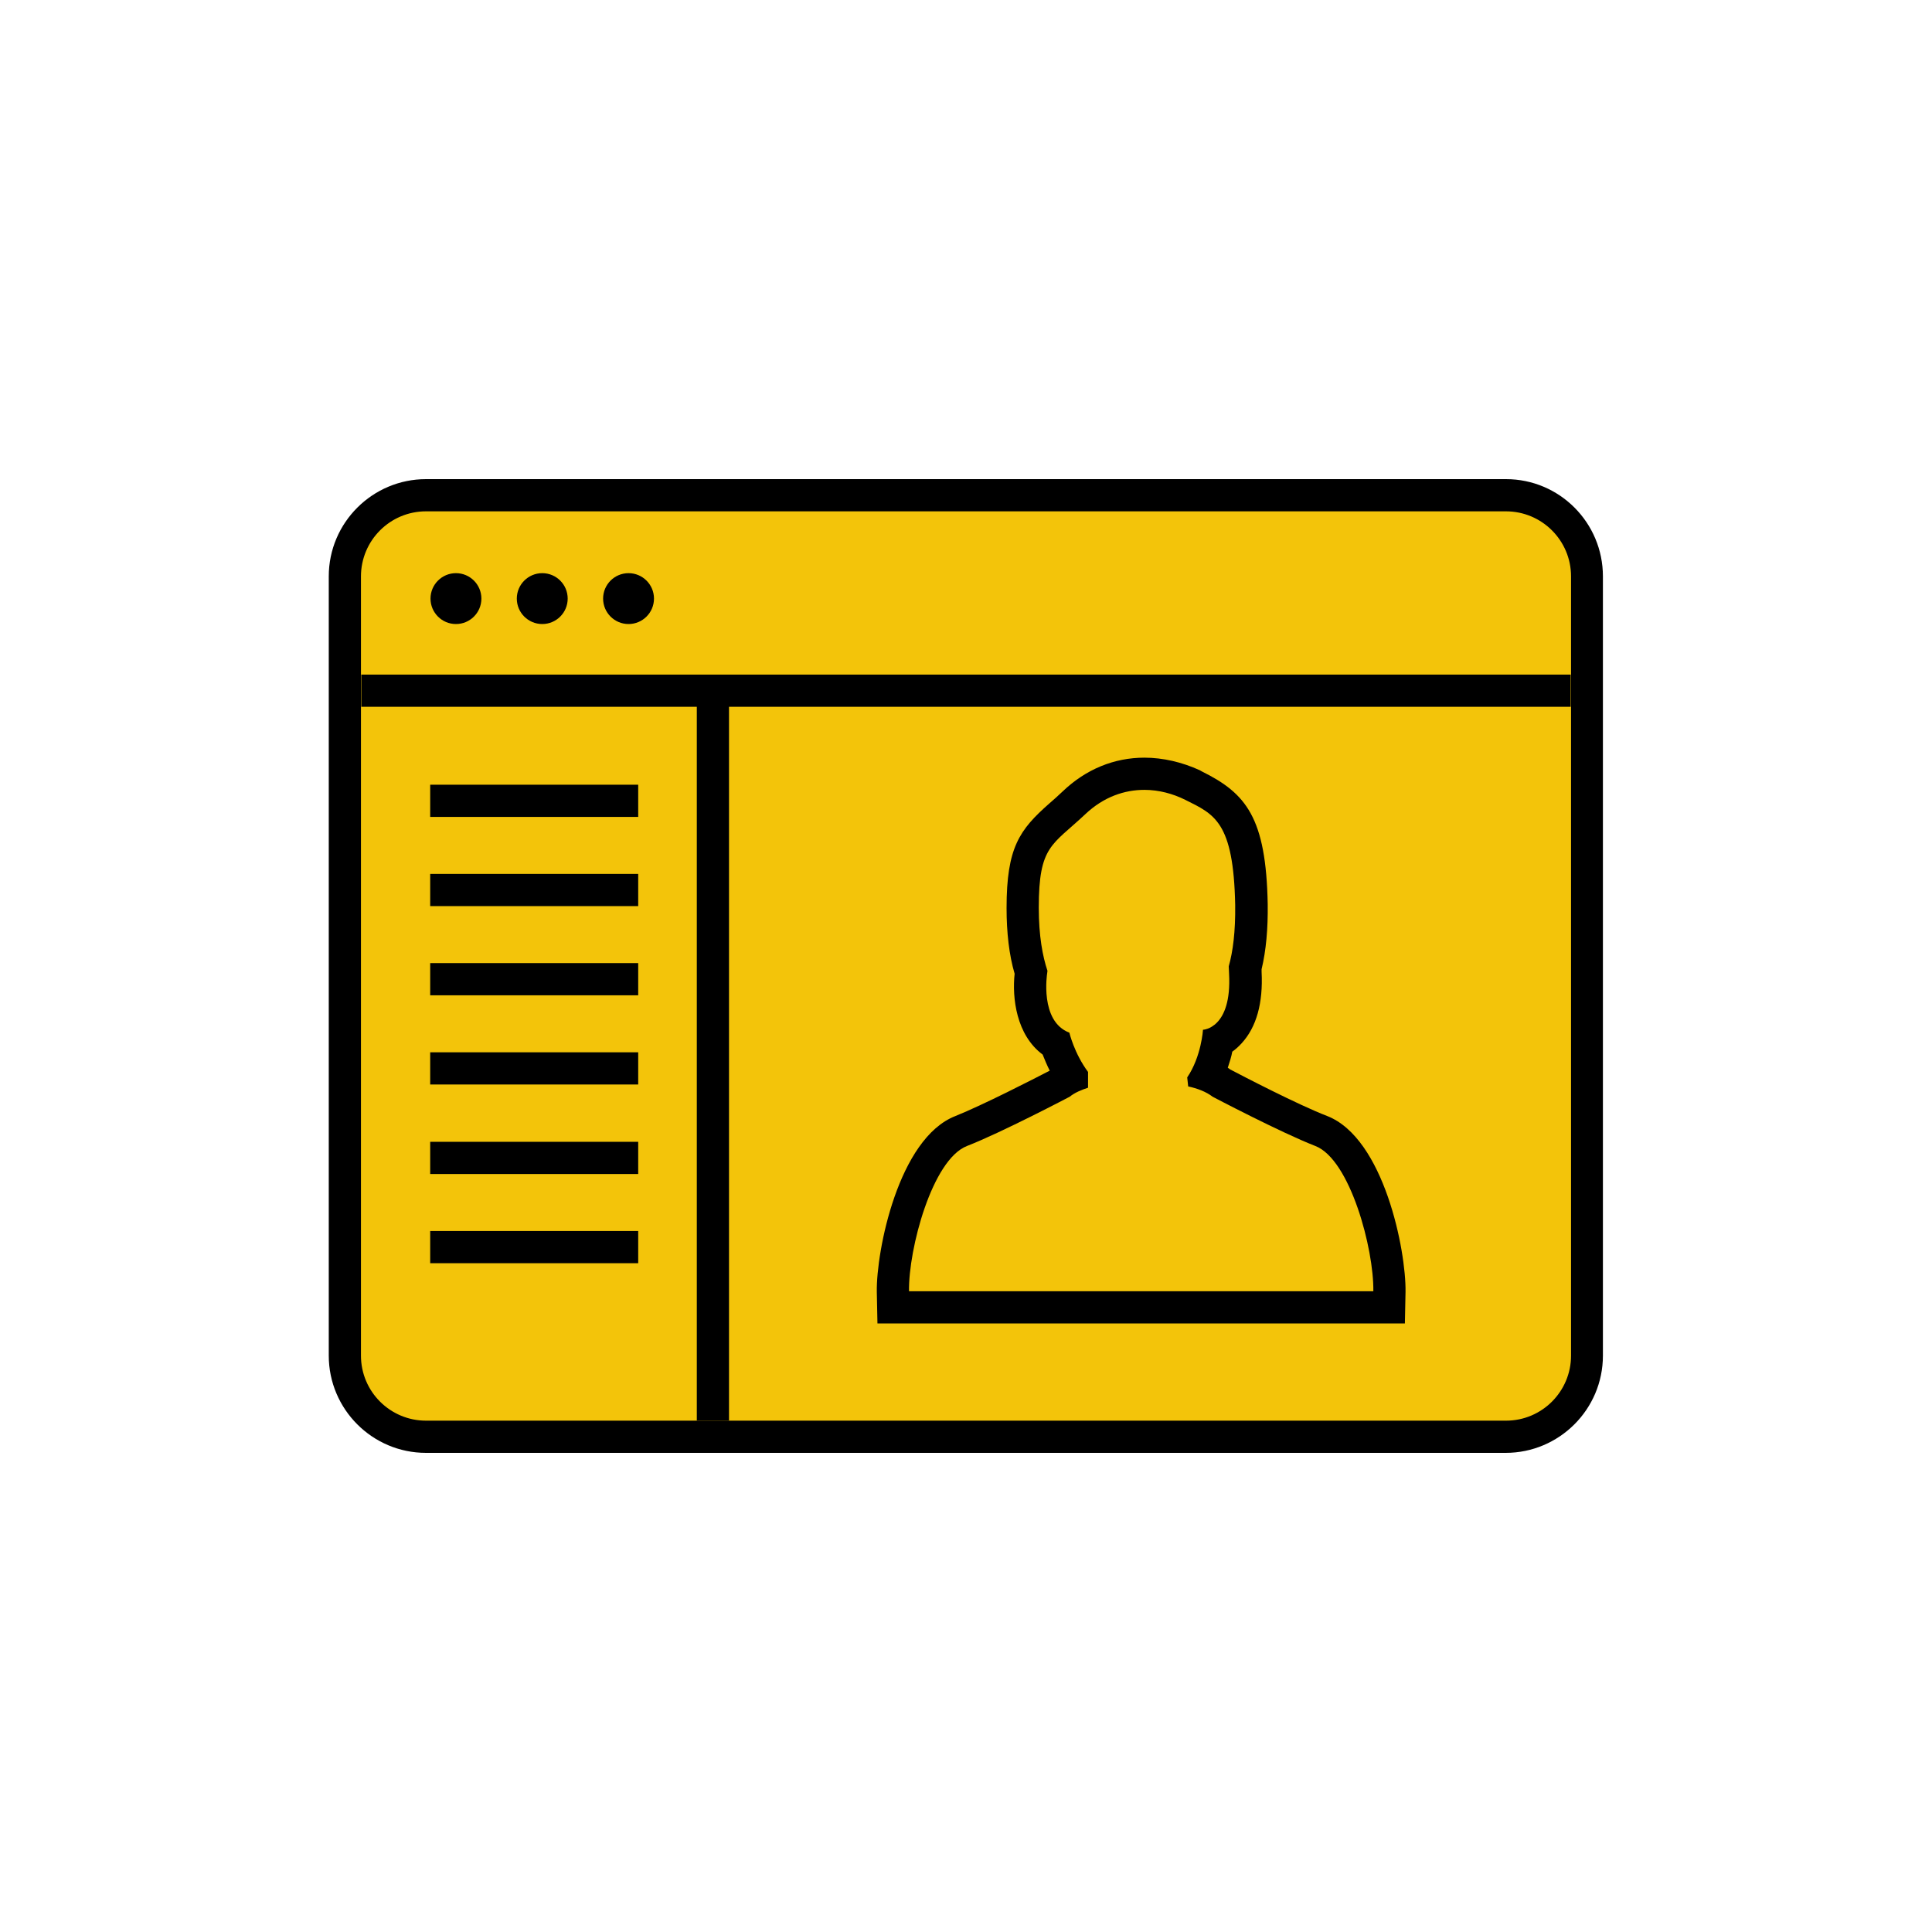 <?xml version="1.0" encoding="utf-8"?>
<!-- Generator: Adobe Illustrator 26.3.1, SVG Export Plug-In . SVG Version: 6.00 Build 0)  -->
<svg version="1.1" id="Layer_1" xmlns="http://www.w3.org/2000/svg" xmlns:xlink="http://www.w3.org/1999/xlink" x="0px" y="0px"
	 viewBox="0 0 60 60" style="enable-background:new 0 0 60 60;" xml:space="preserve">
<style type="text/css">
	.st0{fill-rule:evenodd;clip-rule:evenodd;}
	.st1{fill:#F3C40A;}
	.st2{fill:none;stroke:#000000;stroke-miterlimit:10;}
	.st3{fill-rule:evenodd;clip-rule:evenodd;fill:#F3C40A;}
	.st4{fill:#231F20;}
	.st5{fill:#F3C40A;stroke:#000000;stroke-miterlimit:10;}
	.st6{fill-rule:evenodd;clip-rule:evenodd;fill:none;stroke:#000000;stroke-miterlimit:10;}
</style>
<g>
	<g>
		<g>
			<path class="st1" d="M13.23,44.62c-1.39,0-2.52-1.13-2.52-2.52V17.9c0-1.39,1.13-2.52,2.52-2.52h33.53
				c1.39,0,2.52,1.13,2.52,2.52V42.1c0,1.39-1.13,2.52-2.52,2.52H13.23z"/>
			<path d="M46.77,15.88c1.11,0,2.02,0.9,2.02,2.02V42.1c0,1.11-0.9,2.02-2.02,2.02H13.23c-1.11,0-2.02-0.9-2.02-2.02V17.9
				c0-1.11,0.9-2.02,2.02-2.02H46.77 M46.77,14.88H13.23c-1.66,0-3.02,1.35-3.02,3.02V42.1c0,1.66,1.35,3.02,3.02,3.02h33.53
				c1.66,0,3.02-1.35,3.02-3.02V17.9C49.78,16.23,48.43,14.88,46.77,14.88L46.77,14.88z"/>
		</g>
		<line class="st5" x1="11.22" y1="21.45" x2="48.78" y2="21.45"/>
		<line class="st5" x1="22.14" y1="21.45" x2="22.14" y2="44.12"/>
		<line class="st5" x1="13.36" y1="24.87" x2="19.82" y2="24.87"/>
		<line class="st5" x1="13.36" y1="27.64" x2="19.82" y2="27.64"/>
		<line class="st5" x1="13.36" y1="30.41" x2="19.82" y2="30.41"/>
		<line class="st5" x1="13.36" y1="33.18" x2="19.82" y2="33.18"/>
		<line class="st5" x1="13.36" y1="35.96" x2="19.82" y2="35.96"/>
		<line class="st5" x1="13.36" y1="38.73" x2="19.82" y2="38.73"/>
		<g>
			<circle cx="14.16" cy="18.59" r="0.79"/>
		</g>
		<g>
			<circle cx="16.84" cy="18.59" r="0.79"/>
		</g>
		<g>
			<circle cx="19.52" cy="18.59" r="0.79"/>
		</g>
	</g>
	<g>
		<path class="st3" d="M27.73,40.6l-0.01-0.49c-0.02-1.24,0.67-4.42,2.12-4.99c1.04-0.41,3.12-1.5,3.14-1.51
			c0.07-0.06,0.17-0.12,0.3-0.18c-0.26-0.38-0.41-0.77-0.49-1.01c-0.79-0.47-0.87-1.58-0.78-2.23c-0.17-0.56-0.25-1.23-0.25-2
			c0-1.78,0.36-2.17,1.16-2.88c0.13-0.11,0.27-0.24,0.43-0.39c0.63-0.6,1.39-0.91,2.2-0.91c0.5,0,1.02,0.12,1.49,0.36
			c1.13,0.56,1.78,1.01,1.83,3.71c0.01,0.75-0.05,1.41-0.2,1.96l0.01,0.16c0.04,0.83-0.12,1.45-0.49,1.85
			c-0.12,0.13-0.25,0.22-0.37,0.28c-0.05,0.27-0.15,0.66-0.33,1.04c0.18,0.07,0.34,0.16,0.48,0.27c0,0,0,0,0,0
			c0.02,0,2.04,1.07,3.06,1.46c1.45,0.57,2.14,3.75,2.12,4.99l-0.01,0.49H27.73z"/>
		<path d="M35.54,24.53c0.45,0,0.89,0.12,1.27,0.31c0.9,0.45,1.5,0.67,1.55,3.27c0.01,0.82-0.07,1.44-0.2,1.9
			c0,0.08,0.01,0.15,0.01,0.23c0.09,1.71-0.81,1.74-0.81,1.74s-0.05,0.83-0.49,1.48l0.03,0.28c0.28,0.06,0.55,0.16,0.76,0.32
			c0,0,2.11,1.11,3.19,1.53c1.08,0.42,1.82,3.2,1.8,4.51h-6.53h-0.56h-0.25h-0.67h-6.41c-0.02-1.31,0.72-4.09,1.8-4.51
			c1.08-0.42,3.19-1.53,3.19-1.53c0.16-0.13,0.36-0.21,0.57-0.28v-0.49v0c-0.43-0.58-0.58-1.22-0.58-1.22
			c-0.93-0.35-0.69-1.84-0.69-1.84c0-0.03,0.01-0.05,0.01-0.08c-0.15-0.45-0.27-1.08-0.27-1.96c0-1.93,0.41-1.93,1.44-2.9
			C34.28,24.74,34.93,24.53,35.54,24.53 M35.54,23.53c-0.94,0-1.82,0.36-2.54,1.05c-0.15,0.14-0.29,0.27-0.41,0.37
			c-0.93,0.82-1.33,1.37-1.33,3.25c0,0.77,0.08,1.46,0.25,2.04c-0.08,0.75,0.05,1.9,0.87,2.51c0.06,0.15,0.13,0.32,0.22,0.5
			c-0.5,0.26-2.08,1.07-2.93,1.41c-1.77,0.69-2.46,4.19-2.44,5.46l0.02,0.98h0.98h6.41h0.67h0.25h0.56h6.53h0.98l0.02-0.98
			c0.02-1.28-0.67-4.77-2.43-5.46c-0.91-0.35-2.66-1.26-3.02-1.45c-0.02-0.02-0.04-0.03-0.07-0.05c0.06-0.18,0.11-0.34,0.14-0.5
			c0.1-0.07,0.2-0.16,0.29-0.26c0.46-0.5,0.67-1.25,0.62-2.22l0-0.08c0.14-0.58,0.2-1.26,0.19-2.02c-0.05-2.69-0.67-3.44-2.04-4.12
			l-0.07-0.04C36.71,23.67,36.12,23.53,35.54,23.53L35.54,23.53z"/>
	</g>
</g>
</svg>
